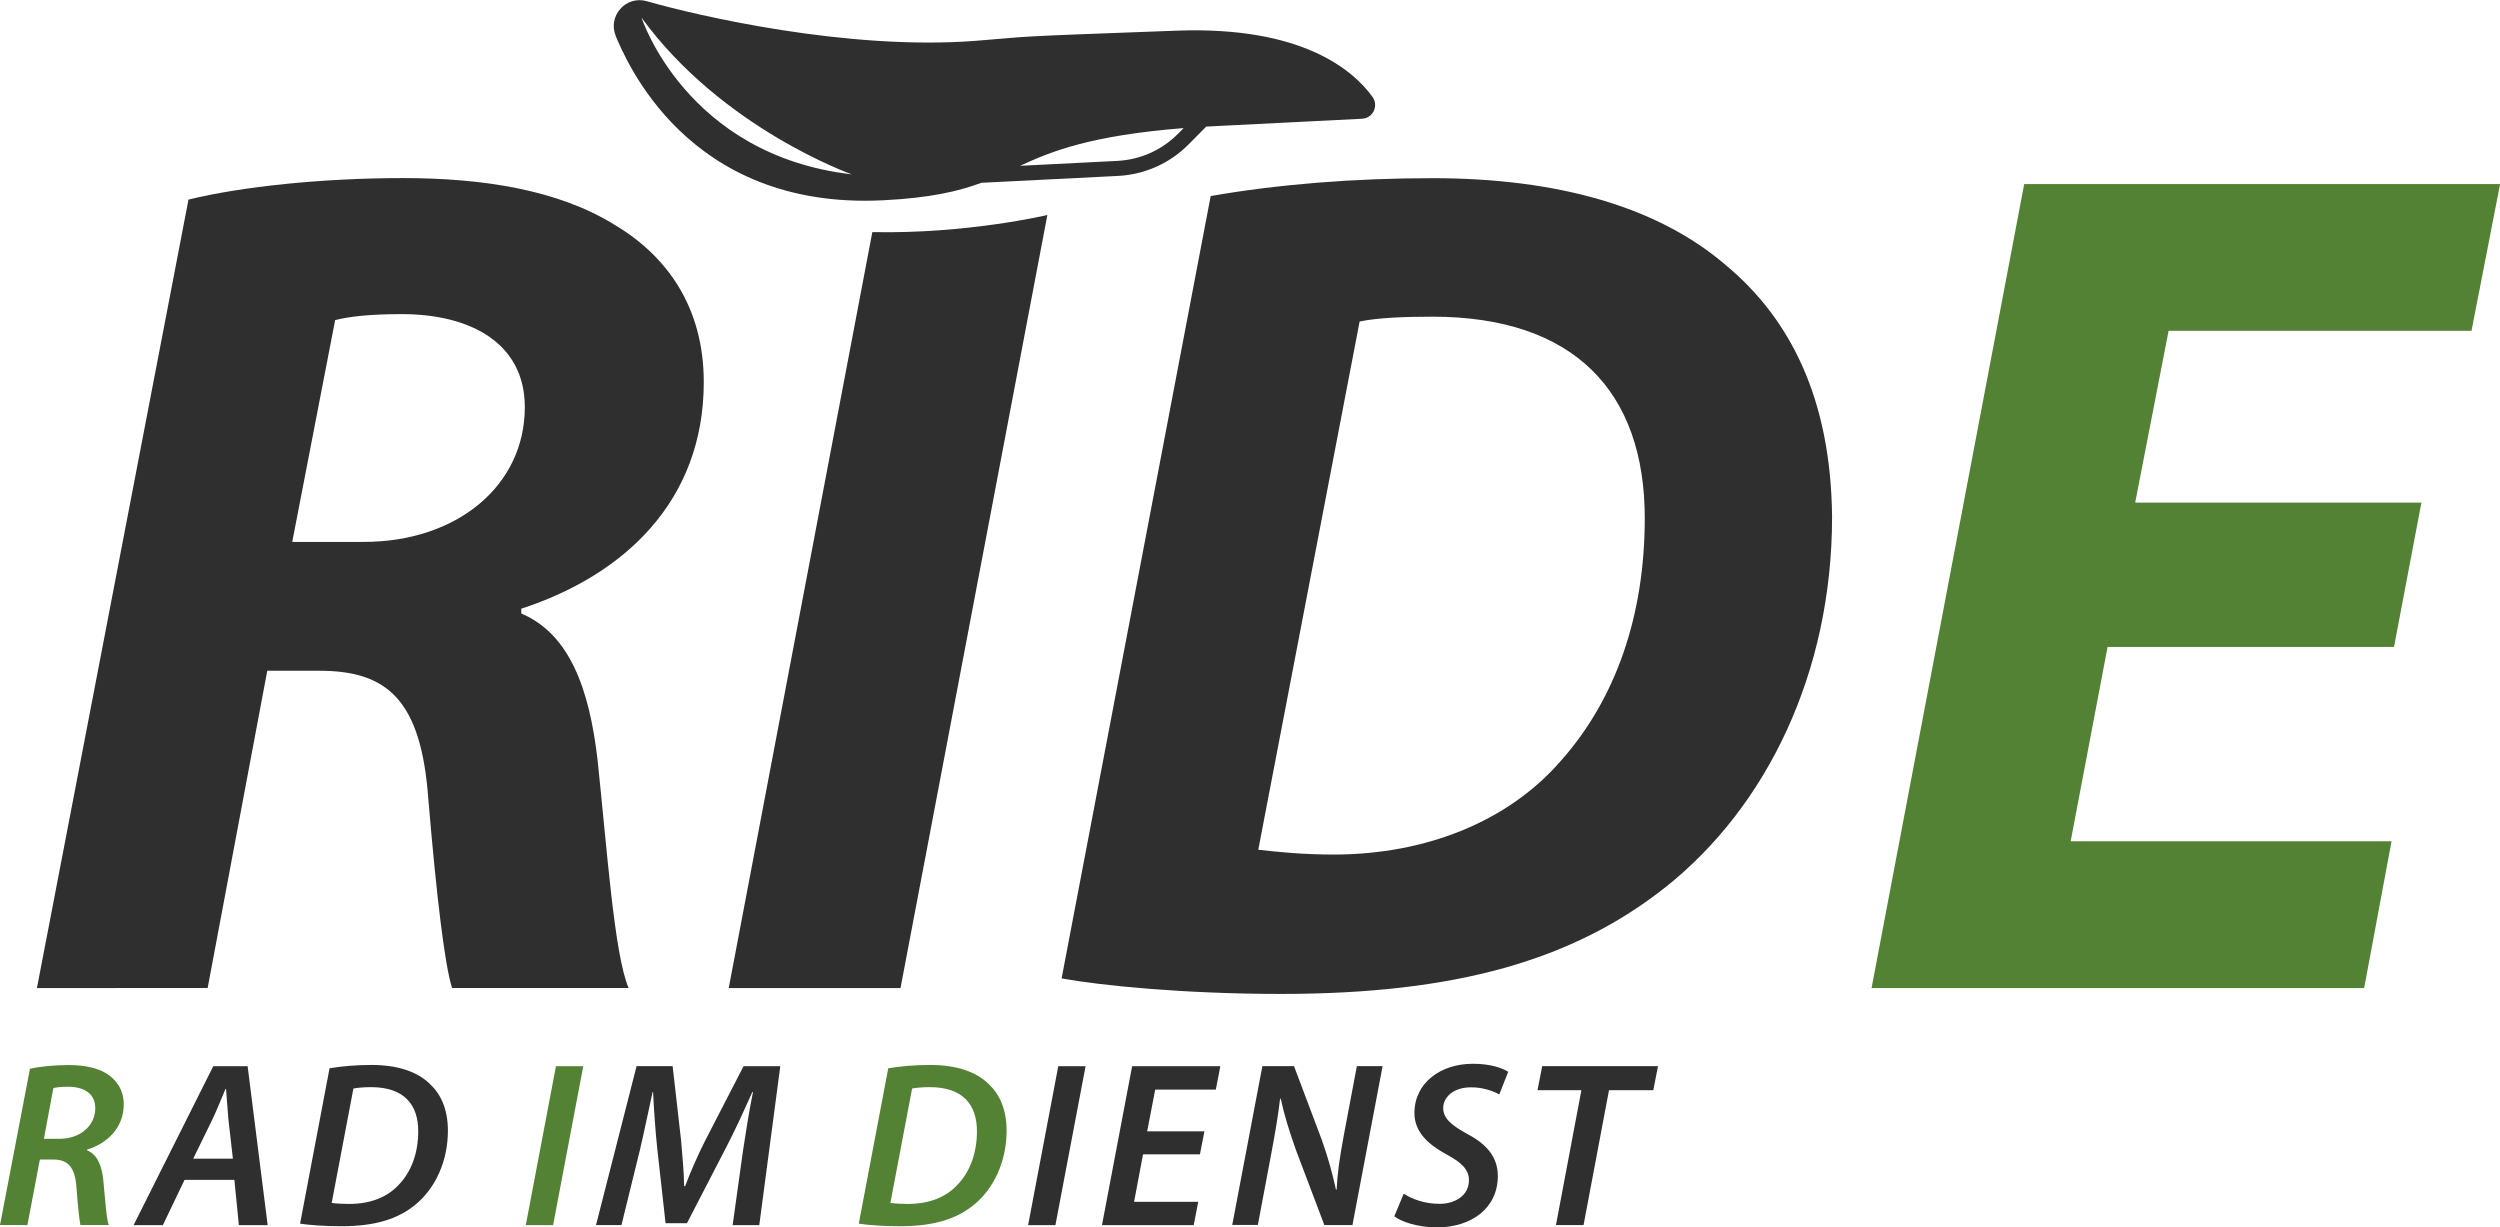 <?xml version="1.0" encoding="UTF-8"?> <svg xmlns="http://www.w3.org/2000/svg" id="Ebene_1" viewBox="0 0 254.52 124.96"><defs><style>.cls-1{fill:#548235;}.cls-2{fill:#2f2f30;}</style></defs><g><path class="cls-2" d="M19.19,20.32c5.46-1.34,13.72-2.19,21.86-2.19s15.79,1.21,21.49,4.74c5.34,3.16,9.11,8.38,9.11,16.03,0,12.14-8.14,19.67-18.58,23.07v.49c4.86,2.06,6.92,7.53,7.77,14.94,.97,9.11,1.7,19.79,3.16,23.19h-17.97c-.73-2.19-1.58-9.23-2.43-19.31-.73-9.96-4.13-12.99-11.05-12.99h-5.34l-6.07,32.3H3.76L19.19,20.32Zm10.56,34.85h7.29c9.47,0,16.39-5.71,16.39-13.72,0-6.56-5.59-9.47-12.51-9.47-3.28,0-5.34,.24-6.8,.61l-4.37,22.59Z"></path><path class="cls-2" d="M123.25,19.96c6.92-1.21,14.69-1.82,22.59-1.82,12.75,0,22.95,2.91,29.87,8.86,6.56,5.46,10.69,13.6,10.81,25.62,0,15.91-6.68,29.51-16.88,37.64-9.47,7.53-21.49,10.93-39.22,10.93-9.84,0-18.34-.85-22.34-1.58l15.18-79.66Zm4.86,66.55c2.06,.24,4.61,.49,7.65,.49,9.47,0,17.85-3.4,23.19-9.59,5.59-6.31,8.5-14.81,8.5-24.65,0-12.87-7.16-20.52-21.62-20.52-3.04,0-5.59,.12-7.41,.49l-10.32,53.79Z"></path><path class="cls-1" d="M243.71,65.86h-29.14l-3.76,19.79h32.67l-2.79,14.94h-50.15l15.54-81.85h48.45l-2.91,14.94h-30.84l-3.4,17.49h29.14l-2.79,14.69Z"></path><path class="cls-2" d="M62.69,3.69c.99,2.24,7.17,17.71,27.22,16.7,4.81-.24,7.69-.92,10-1.78l13.92-.7c2.72-.14,5.27-1.28,7.19-3.22l1.78-1.8c.43-.03,.87-.05,1.33-.07l14.54-.73c1.12-.06,1.71-1.33,1.06-2.23-2.01-2.77-7.23-7.2-19.9-6.74-18.28,.67-14.09,.54-20.55,1.04-12.96,.99-28.21-2.54-33.44-4.04-2.14-.61-4.02,1.55-3.13,3.59Zm41.16,13.19c3.27-1.51,7.19-3.08,16.65-3.84l-.56,.57c-1.65,1.67-3.84,2.65-6.18,2.77l-9.9,.5ZM65.31,1.79c8.2,11.29,21.41,15.96,21.41,15.96-16.89-1.95-21.41-15.96-21.41-15.96Z"></path><path class="cls-2" d="M88.81,23.63l-14.62,76.96h17.49l14.95-78.7s-8.18,1.94-17.81,1.74Z"></path></g><g><path class="cls-1" d="M3.05,108.81c1.03-.24,2.54-.38,3.96-.38,1.56,0,3.07,.29,4.08,1.03,.89,.65,1.51,1.63,1.51,2.95,0,2.4-1.68,4.01-3.74,4.63v.07c1.03,.41,1.51,1.54,1.66,3.07,.19,2.02,.31,3.87,.55,4.54h-2.88c-.1-.38-.26-1.92-.41-3.86-.14-2.06-.89-2.81-2.35-2.81h-1.37l-1.27,6.67H0l3.05-15.91Zm1.42,7.13h1.58c2.16,0,3.65-1.37,3.65-3.12,0-1.51-1.18-2.18-2.76-2.18-.72,0-1.18,.05-1.51,.14l-.96,5.16Z"></path><path class="cls-2" d="M18.79,120.12l-2.21,4.61h-2.98l8.11-16.18h3.5l2.04,16.18h-2.93l-.46-4.61h-5.09Zm4.92-2.16l-.46-4.03c-.07-.86-.17-2.11-.24-3.07h-.05c-.43,.98-.86,2.11-1.32,3.07l-1.97,4.03h4.03Z"></path><path class="cls-2" d="M33.55,108.76c1.32-.22,2.76-.34,4.27-.34,2.59,0,4.63,.65,5.93,1.92,1.1,1.01,1.85,2.54,1.85,4.78,0,3.05-1.25,5.83-3.29,7.51-1.87,1.54-4.25,2.21-7.56,2.21-1.7,0-3.29-.12-4.2-.26l3-15.82Zm.22,13.71c.55,.07,1.15,.1,1.78,.1,2.18,0,3.94-.7,5.11-2.02,1.27-1.34,1.92-3.26,1.92-5.38,0-2.69-1.42-4.49-4.8-4.49-.65,0-1.34,.05-1.8,.14l-2.21,11.64Z"></path><path class="cls-1" d="M59.38,108.55l-3.07,16.18h-2.78l3.07-16.18h2.78Z"></path><path class="cls-2" d="M74.59,124.72l1.06-7.61c.26-1.66,.6-3.94,1.01-5.93h-.07c-.84,1.9-1.8,3.98-2.69,5.69l-3.96,7.66h-2.18l-.84-7.54c-.19-1.8-.34-3.89-.43-5.81h-.05c-.41,1.85-.91,4.3-1.3,5.93l-1.87,7.61h-2.59l4.13-16.18h3.67l.86,7.56c.12,1.44,.29,3.12,.31,4.66h.1c.58-1.54,1.34-3.24,2.04-4.63l3.91-7.58h3.74l-2.14,16.18h-2.71Z"></path><path class="cls-1" d="M90.43,108.76c1.32-.22,2.76-.34,4.27-.34,2.59,0,4.63,.65,5.93,1.92,1.1,1.01,1.85,2.54,1.85,4.78,0,3.05-1.25,5.83-3.29,7.51-1.87,1.54-4.25,2.21-7.56,2.21-1.7,0-3.29-.12-4.2-.26l3-15.82Zm.22,13.71c.55,.07,1.15,.1,1.78,.1,2.18,0,3.94-.7,5.11-2.02,1.27-1.34,1.92-3.26,1.92-5.38,0-2.69-1.42-4.49-4.8-4.49-.65,0-1.34,.05-1.8,.14l-2.21,11.64Z"></path><path class="cls-2" d="M110.52,108.55l-3.07,16.18h-2.78l3.07-16.18h2.78Z"></path><path class="cls-2" d="M122.18,117.52h-5.81l-.91,4.83h6.53l-.46,2.38h-9.34l3.07-16.18h8.98l-.46,2.38h-6.17l-.82,4.25h5.83l-.46,2.35Z"></path><path class="cls-2" d="M125.45,124.72l3.07-16.18h3.22l2.83,7.51c.7,1.97,1.08,3.46,1.44,5.06h.07c.07-1.58,.29-3.14,.72-5.47l1.34-7.1h2.62l-3.07,16.18h-2.86l-2.9-7.66c-.74-2.11-1.15-3.43-1.54-5.21l-.07,.02c-.17,1.54-.5,3.53-.96,5.93l-1.3,6.91h-2.62Z"></path><path class="cls-2" d="M142.92,121.53c.91,.6,2.21,1.03,3.65,1.03,1.56,0,2.98-.84,2.98-2.4,0-1.06-.7-1.78-2.26-2.62-1.87-1.01-3.29-2.28-3.29-4.22,0-3.1,2.69-5.02,5.95-5.02,1.8,0,2.98,.43,3.6,.82l-.91,2.3c-.53-.29-1.61-.74-2.9-.72-1.8,0-2.81,1.03-2.81,2.11s.91,1.78,2.42,2.62c1.97,1.03,3.14,2.33,3.14,4.3,0,3.24-2.64,5.23-6.24,5.23-1.97-.02-3.58-.58-4.3-1.13l.96-2.3Z"></path><path class="cls-2" d="M160.99,110.99h-4.46l.48-2.45h11.79l-.48,2.45h-4.51l-2.59,13.73h-2.81l2.59-13.73Z"></path></g></svg> 